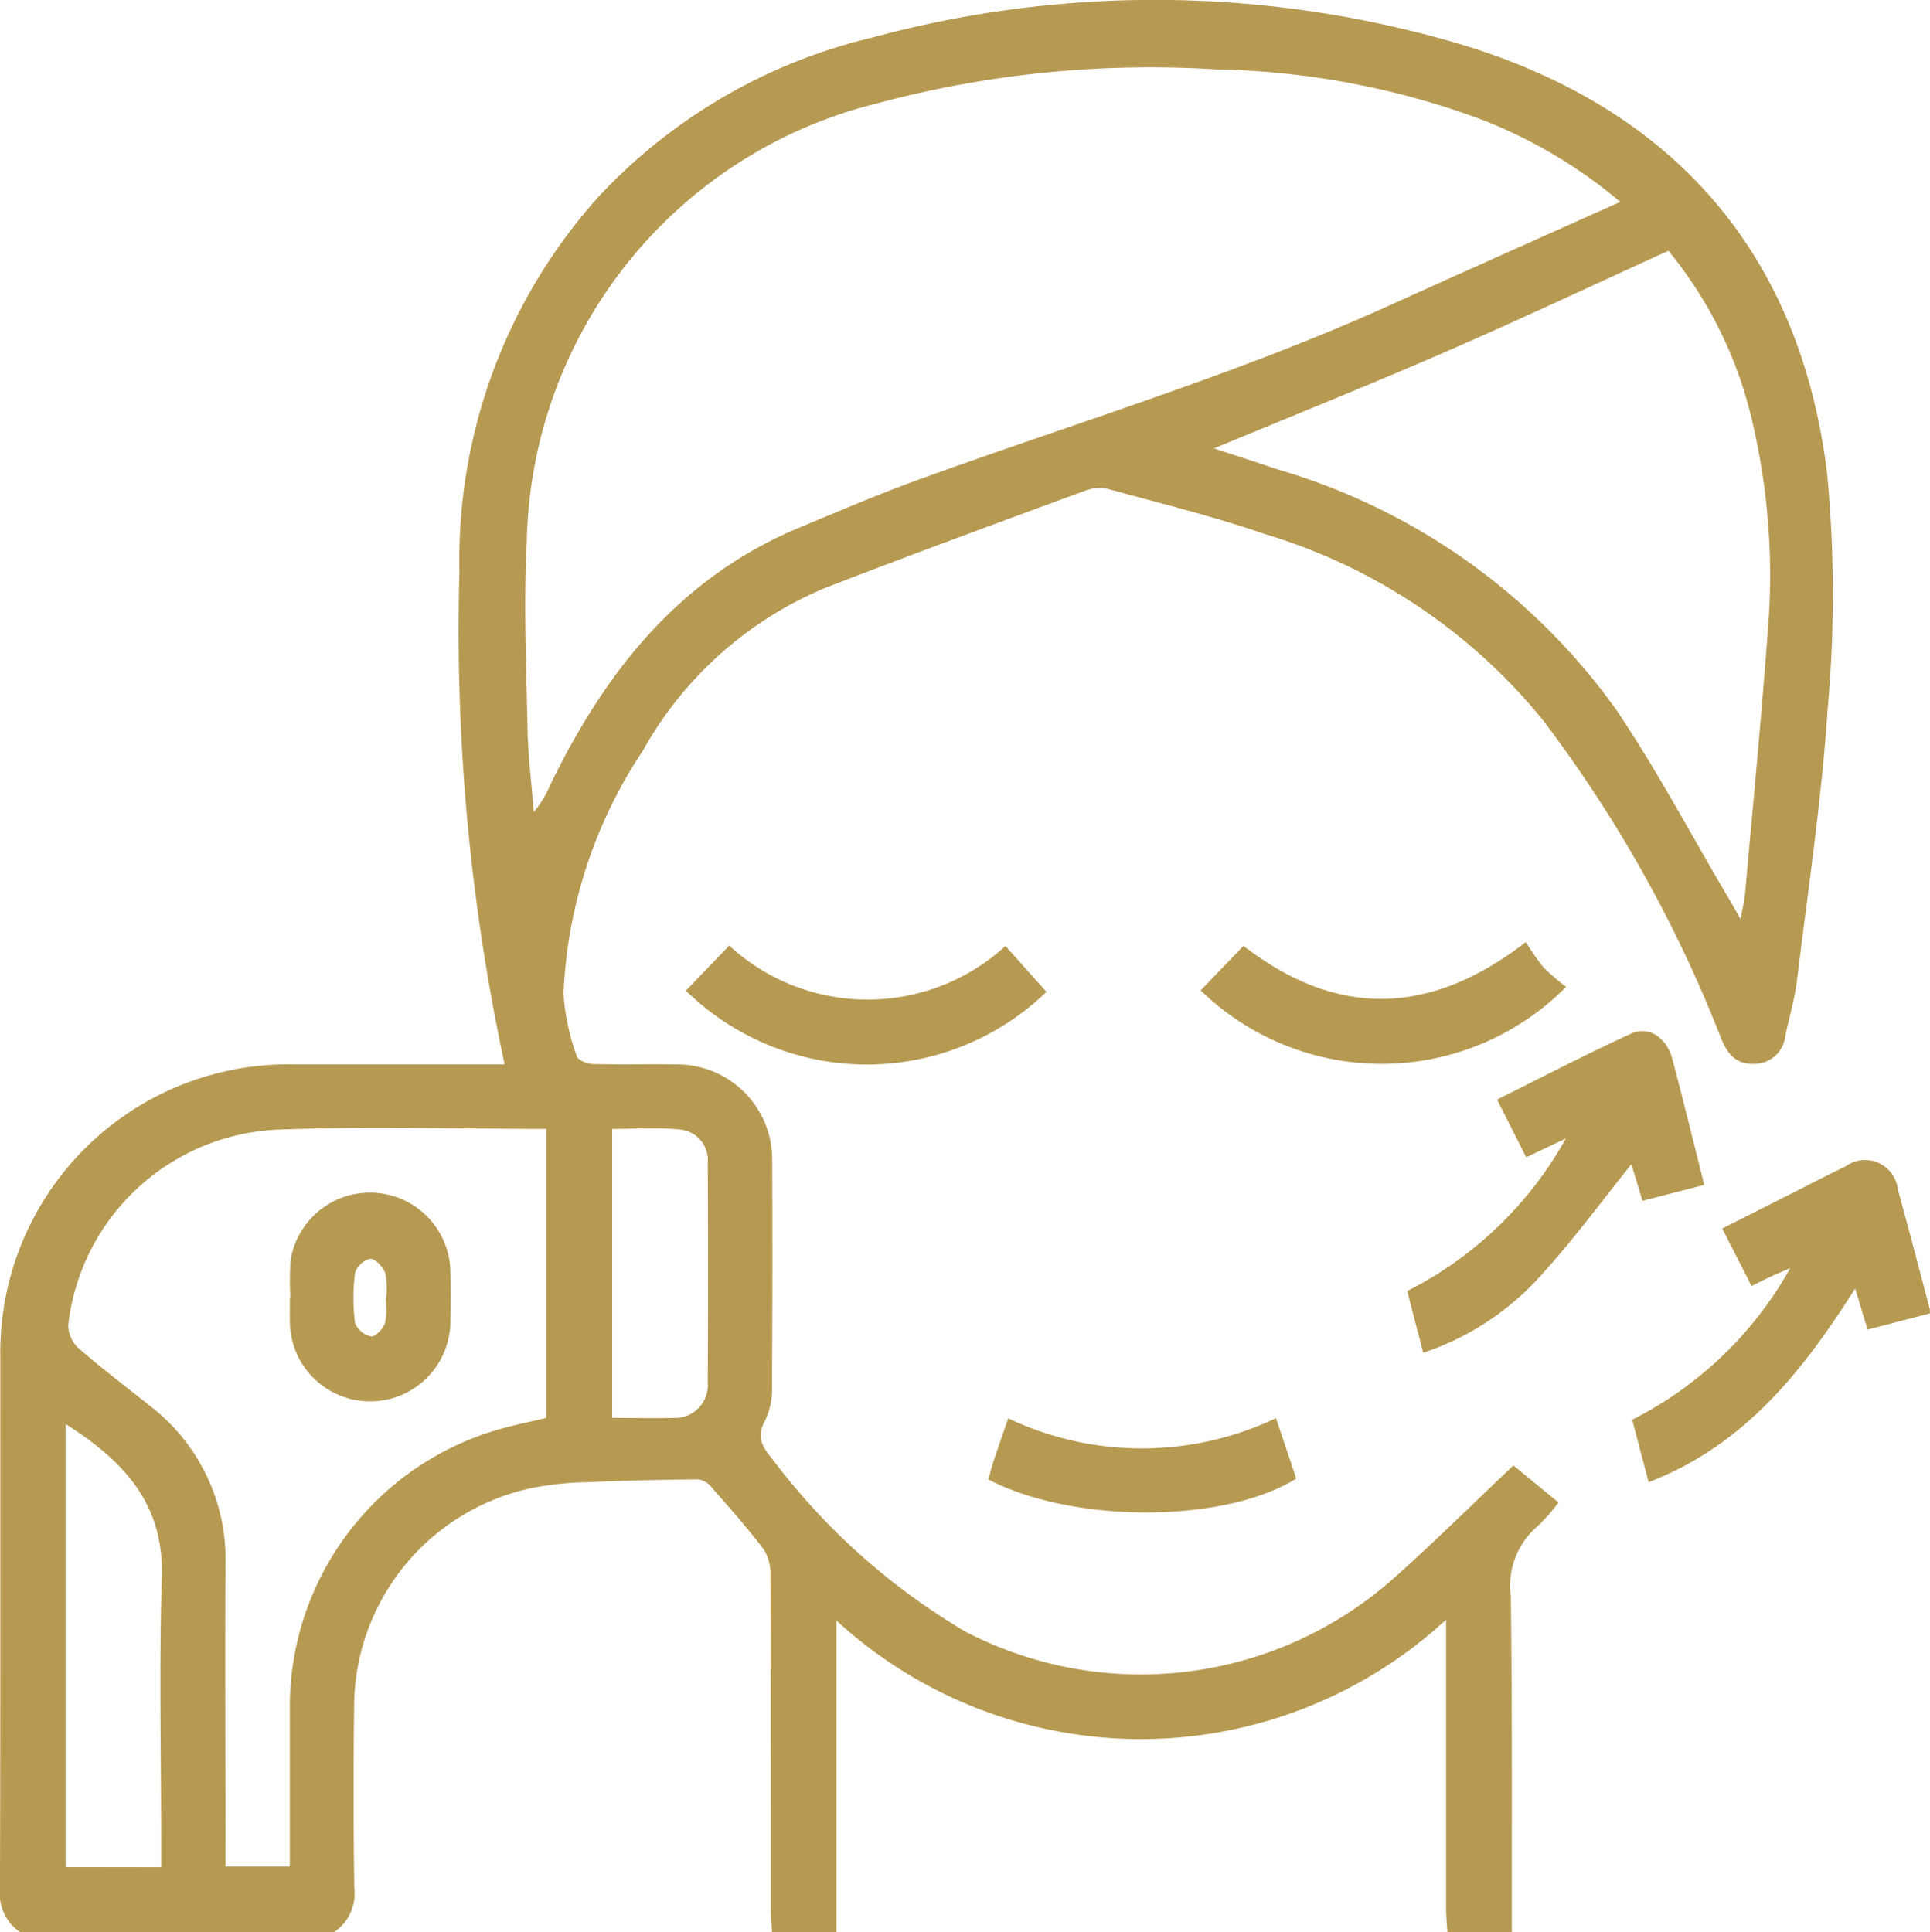<svg id="wcd-icon-1" xmlns="http://www.w3.org/2000/svg" xmlns:xlink="http://www.w3.org/1999/xlink" width="54.003" height="54.078" viewBox="0 0 54.003 54.078">
  <defs>
    <clipPath id="clip-path">
      <rect id="Rectangle_133" data-name="Rectangle 133" width="54.003" height="54.078" fill="#b79a52"/>
    </clipPath>
  </defs>
  <g id="Group_464" data-name="Group 464" clip-path="url(#clip-path)">
    <path id="Path_13423" data-name="Path 13423" d="M.571,54.078A1.312,1.312,0,0,1,0,52.835c.016-4.949.008-9.9.01-14.848a8.064,8.064,0,0,1,8.225-8.2c1.985,0,3.971,0,5.886,0a57.858,57.858,0,0,1-1.264-13.775A15.217,15.217,0,0,1,16.708,5.551a15.257,15.257,0,0,1,7.7-4.5A30.136,30.136,0,0,1,41.1,1.308c5.809,1.834,9.279,5.843,10.024,11.936a35.412,35.412,0,0,1,.019,6.561c-.167,2.555-.552,5.1-.862,7.641-.063.517-.215,1.024-.323,1.536a.877.877,0,0,1-.878.791c-.509.019-.753-.29-.929-.736a36.931,36.931,0,0,0-4.977-8.883A15.9,15.9,0,0,0,35.4,14.948c-1.411-.487-2.867-.844-4.308-1.241a1.145,1.145,0,0,0-.656,0c-2.472.909-4.947,1.815-7.4,2.769a10.453,10.453,0,0,0-5.051,4.538,13.257,13.257,0,0,0-2.216,6.8,6.264,6.264,0,0,0,.372,1.741c.031.109.279.217.431.221.787.022,1.575,0,2.362.012a2.662,2.662,0,0,1,2.674,2.68q.014,3.149-.006,6.3a2.1,2.1,0,0,1-.188.977c-.253.452-.1.73.188,1.074a18.631,18.631,0,0,0,5.41,4.842A10.645,10.645,0,0,0,38.961,44.2c1.147-1.017,2.235-2.1,3.386-3.189l1.262,1.035a4.788,4.788,0,0,1-.576.657,2.2,2.2,0,0,0-.758,1.98c.041,3.13.024,6.261.028,9.392H40.5c-.013-.224-.036-.447-.036-.67q0-3.682,0-7.364v-.715a12.588,12.588,0,0,1-17.061.024v8.725h-1.8c-.013-.224-.036-.447-.036-.671,0-3.111,0-6.223-.01-9.334a1.264,1.264,0,0,0-.194-.721c-.465-.61-.976-1.185-1.483-1.762a.545.545,0,0,0-.357-.187c-1.028.012-2.056.032-3.082.079a8.8,8.8,0,0,0-1.614.175A6.272,6.272,0,0,0,9.91,47.831q-.033,2.5.005,5a1.3,1.3,0,0,1-.57,1.243ZM45.339,5.651a13.7,13.7,0,0,0-3.93-2.324,22.457,22.457,0,0,0-7.353-1.384,29.489,29.489,0,0,0-9.508.948,12.886,12.886,0,0,0-9.806,12.247c-.095,1.754-.013,3.519.021,5.278.015.771.115,1.541.176,2.311a3.335,3.335,0,0,0,.478-.8c1.534-3.148,3.611-5.773,6.954-7.163,1.069-.445,2.135-.9,3.222-1.3,4.459-1.622,9.015-2.98,13.347-4.943,2.091-.948,4.189-1.881,6.4-2.873m-11.377,6.9c.611.2,1.2.389,1.778.586a17.769,17.769,0,0,1,9.489,6.736c1.138,1.687,2.093,3.5,3.13,5.252.095.16.186.323.343.6.062-.338.11-.519.126-.7.215-2.424.45-4.847.63-7.274a18.854,18.854,0,0,0-.406-5.862,11.654,11.654,0,0,0-2.367-4.868c-2.126.967-4.2,1.945-6.31,2.861s-4.24,1.771-6.413,2.674M15.285,31.593c-2.536,0-5.011-.076-7.48.019A6.174,6.174,0,0,0,1.91,37.077a.886.886,0,0,0,.275.641c.634.554,1.307,1.064,1.966,1.59a5.413,5.413,0,0,1,2.159,4.479c-.015,2.623,0,5.247,0,7.871v.578h1.8c0-1.525,0-3,0-4.485a8.079,8.079,0,0,1,5.814-7.739c.445-.13.9-.22,1.361-.331ZM4.51,52.255V51.6c0-2.492-.058-4.986.018-7.476.063-2.065-1.094-3.258-2.692-4.273v12.4ZM17.13,39.68c.608,0,1.151.015,1.694,0a.919.919,0,0,0,.979-1q.019-3.064,0-6.129a.859.859,0,0,0-.785-.942c-.623-.061-1.256-.015-1.888-.015Z" transform="translate(-0.001 0)" fill="#b79a52"/>
    <path id="Path_13424" data-name="Path 13424" d="M413.492,292.42l-1.746.454-.346-1.149c-1.467,2.314-3.1,4.388-5.78,5.419l-.46-1.747a10.475,10.475,0,0,0,4.424-4.245c-.276.121-.431.187-.584.258s-.3.146-.5.245l-.82-1.61,1.96-.99c.5-.252,1-.511,1.5-.753a.923.923,0,0,1,1.455.655c.306,1.115.6,2.233.894,3.35Z" transform="translate(-359.49 -255.665)" fill="#b79a52"/>
    <path id="Path_13425" data-name="Path 13425" d="M349.747,264.995l-.448-1.728a10.494,10.494,0,0,0,4.44-4.27l-1.11.529-.815-1.618c1.271-.63,2.492-1.269,3.743-1.841.509-.233,1.006.109,1.168.725.3,1.138.579,2.282.887,3.505l-1.73.446-.308-1.025c-.822,1.02-1.61,2.1-2.506,3.082a7.661,7.661,0,0,1-3.32,2.194" transform="translate(-309.925 -227.137)" fill="#b79a52"/>
    <path id="Path_13426" data-name="Path 13426" d="M170.256,236l1.212-1.261a5.713,5.713,0,0,0,7.73.012l1.147,1.283a7.229,7.229,0,0,1-10.09-.035" transform="translate(-151.064 -208.277)" fill="#b79a52"/>
    <path id="Path_13427" data-name="Path 13427" d="M298.026,235.226l1.2-1.247c2.564,1.985,5.171,2.006,7.9-.107a6.528,6.528,0,0,0,.491.707,5.84,5.84,0,0,0,.636.547,7.262,7.262,0,0,1-10.226.1" transform="translate(-264.431 -207.509)" fill="#b79a52"/>
    <path id="Path_13428" data-name="Path 13428" d="M253.385,352.067l.567,1.692c-2.015,1.253-6.22,1.264-8.613.026.046-.169.088-.347.145-.52.122-.368.251-.733.409-1.192a8.73,8.73,0,0,0,7.493-.007" transform="translate(-217.682 -312.38)" fill="#b79a52"/>
    <path id="Path_13429" data-name="Path 13429" d="M71.941,299.062A7.8,7.8,0,0,1,71.949,298a2.251,2.251,0,0,1,4.469.283c.013.5.011,1.011,0,1.516a2.247,2.247,0,0,1-4.491,0c-.005-.243,0-.486,0-.73h.015m2.67.034h.005a2.343,2.343,0,0,0-.018-.721c-.059-.174-.275-.406-.423-.408a.593.593,0,0,0-.426.4,5.543,5.543,0,0,0,0,1.393.622.622,0,0,0,.448.379c.118.016.337-.215.393-.376a2.122,2.122,0,0,0,.017-.665" transform="translate(-63.816 -262.746)" fill="#b79a52"/>
  </g>
</svg>
